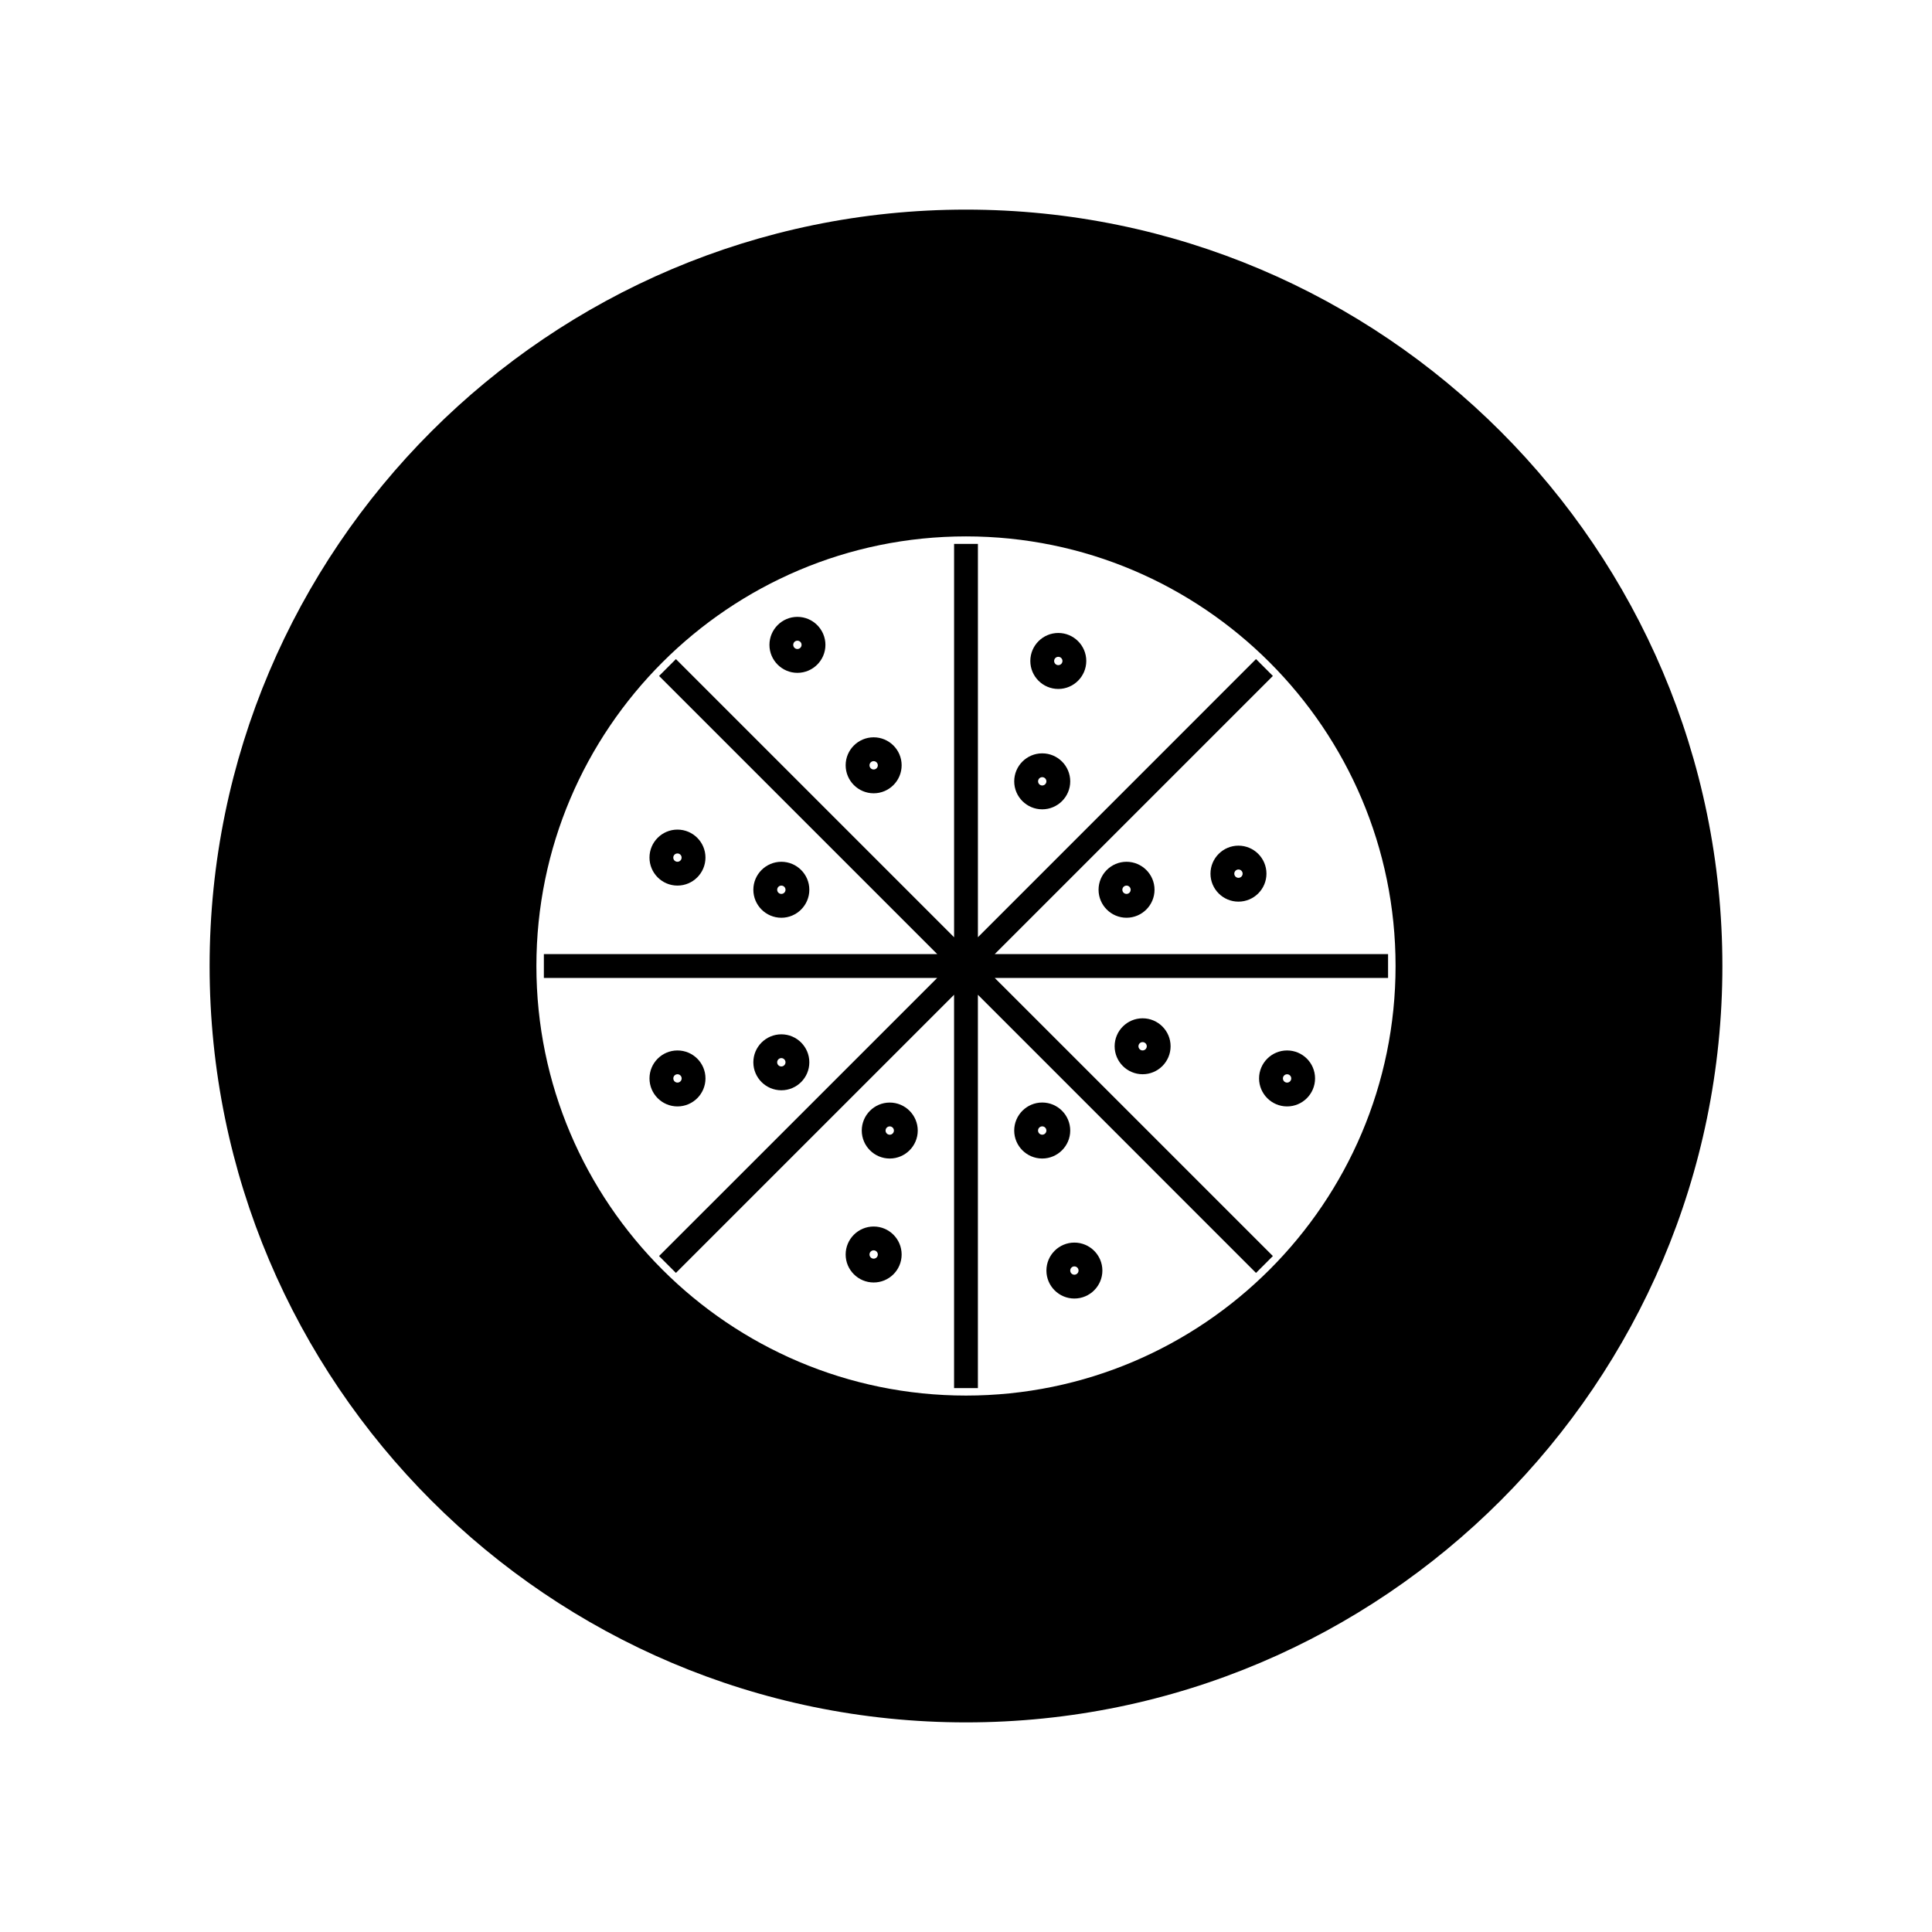 <?xml version="1.0" encoding="UTF-8"?>
<!-- Uploaded to: ICON Repo, www.svgrepo.com, Generator: ICON Repo Mixer Tools -->
<svg fill="#000000" width="800px" height="800px" version="1.1" viewBox="144 144 512 512" xmlns="http://www.w3.org/2000/svg">
 <g>
  <path d="m428.72 473.3c-4.09 0-7.41 3.328-7.41 7.41 0 4.09 3.32 7.414 7.41 7.414s7.422-3.328 7.422-7.414c-0.004-4.086-3.336-7.41-7.422-7.41zm0 8.512c-0.605 0-1.098-0.492-1.098-1.102s0.492-1.102 1.098-1.102c0.609 0 1.105 0.492 1.105 1.102 0 0.605-0.5 1.102-1.105 1.102z"/>
  <path d="m485.09 422.38c-4.082 0-7.422 3.32-7.422 7.41 0 4.094 3.336 7.422 7.422 7.422 4.09 0 7.414-3.328 7.414-7.422s-3.324-7.41-7.414-7.41zm0 8.52c-0.609 0-1.105-0.492-1.105-1.105 0-0.609 0.5-1.105 1.105-1.105 0.609 0 1.105 0.5 1.105 1.105 0 0.609-0.496 1.105-1.105 1.105z"/>
  <path d="m476.86 318.66-73.703 73.715v-104.24h-6.312v104.25l-73.719-73.719-4.465 4.465 73.719 73.715h-104.25v6.316h104.24l-73.715 73.703 4.465 4.469 73.719-73.711v104.24h6.312v-104.24l73.703 73.715 4.469-4.473-73.711-73.703h104.24v-6.316h-104.24l73.715-73.715z"/>
  <path d="m427.62 443.61c0-4.098-3.332-7.43-7.422-7.43s-7.422 3.332-7.422 7.43c0 4.078 3.32 7.41 7.422 7.41 4.09 0 7.422-3.332 7.422-7.41zm-7.422 1.098c-0.609 0-1.105-0.492-1.105-1.105 0-0.609 0.5-1.105 1.105-1.105 0.613 0 1.105 0.5 1.105 1.105 0.004 0.613-0.492 1.105-1.105 1.105z"/>
  <path d="m379.79 436.19c-4.09 0-7.414 3.332-7.414 7.422 0 4.078 3.328 7.41 7.414 7.41 4.094 0 7.422-3.332 7.422-7.41 0-4.09-3.336-7.422-7.422-7.422zm0 8.523c-0.613 0-1.105-0.492-1.105-1.105 0-0.609 0.492-1.105 1.105-1.105 0.613 0 1.105 0.5 1.105 1.105 0 0.613-0.492 1.105-1.105 1.105z"/>
  <path d="m330.96 429.79c0-4.09-3.328-7.41-7.422-7.41-4.09 0-7.414 3.32-7.414 7.41 0 4.094 3.32 7.422 7.414 7.422s7.422-3.336 7.422-7.422zm-8.523 0c0-0.609 0.492-1.105 1.105-1.105 0.609 0 1.105 0.5 1.105 1.105 0 0.613-0.5 1.105-1.105 1.105-0.613 0.004-1.105-0.492-1.105-1.105z"/>
  <path d="m355.32 322.31c4.094 0 7.426-3.328 7.426-7.41 0-4.09-3.332-7.426-7.426-7.426-4.082 0-7.41 3.336-7.41 7.426 0 4.082 3.328 7.41 7.41 7.41zm0-8.523c0.613 0 1.105 0.492 1.105 1.105 0 0.609-0.5 1.105-1.105 1.105-0.609 0-1.105-0.5-1.105-1.105 0-0.613 0.5-1.105 1.105-1.105z"/>
  <path d="m323.53 378.69c4.098 0 7.426-3.332 7.426-7.422 0-4.09-3.328-7.414-7.426-7.414-4.09 0-7.41 3.328-7.41 7.414 0 4.09 3.324 7.422 7.41 7.422zm0-8.516c0.609 0 1.102 0.492 1.102 1.102s-0.492 1.102-1.102 1.102-1.102-0.492-1.102-1.102c-0.004-0.609 0.492-1.102 1.102-1.102z"/>
  <path d="m375.53 469.04c-4.09 0-7.422 3.328-7.422 7.422 0 4.078 3.332 7.41 7.422 7.41s7.414-3.32 7.414-7.41c0.004-4.098-3.324-7.422-7.414-7.422zm0 8.516c-0.609 0-1.102-0.492-1.102-1.105 0-0.605 0.492-1.098 1.102-1.098s1.102 0.492 1.102 1.098c0 0.617-0.492 1.105-1.102 1.105z"/>
  <path d="m464.79 375.53c0 4.09 3.32 7.414 7.41 7.414 4.094 0 7.422-3.328 7.422-7.414 0-4.09-3.328-7.422-7.422-7.422-4.086 0.004-7.41 3.336-7.41 7.422zm8.52 0c0 0.613-0.492 1.105-1.105 1.105-0.609 0-1.105-0.492-1.105-1.105 0-0.609 0.5-1.105 1.105-1.105 0.613 0 1.105 0.496 1.105 1.105z"/>
  <path d="m420.2 358.48c4.09 0 7.422-3.328 7.422-7.41 0-4.094-3.332-7.426-7.422-7.426-4.098 0-7.422 3.328-7.422 7.426 0 4.082 3.328 7.41 7.422 7.41zm0-8.523c0.609 0 1.105 0.492 1.105 1.102s-0.5 1.102-1.105 1.102-1.098-0.492-1.098-1.102c0-0.605 0.488-1.102 1.098-1.102z"/>
  <path d="m358.48 379.79c0-4.082-3.328-7.41-7.41-7.41-4.094 0-7.426 3.328-7.426 7.41 0 4.098 3.328 7.422 7.426 7.426 4.082-0.004 7.41-3.332 7.41-7.426zm-8.516 0.004c0-0.609 0.492-1.102 1.102-1.102s1.102 0.492 1.102 1.102-0.492 1.102-1.102 1.102-1.102-0.492-1.102-1.102z"/>
  <path d="m400 199.55c-110.53 0-200.45 89.918-200.45 200.45 0 110.53 89.918 200.45 200.45 200.45 110.53 0 200.45-89.926 200.45-200.45-0.004-110.53-89.922-200.45-200.45-200.45zm0 314.29c-62.781 0-113.85-51.074-113.85-113.84 0-62.773 51.066-113.85 113.85-113.85 62.777 0 113.84 51.07 113.84 113.85 0 62.77-51.07 113.84-113.84 113.84z"/>
  <path d="m375.53 354.23c4.09 0 7.414-3.332 7.414-7.426 0-4.082-3.328-7.41-7.414-7.41-4.09 0-7.422 3.32-7.422 7.41 0.004 4.094 3.336 7.426 7.422 7.426zm0-8.516c0.609 0 1.102 0.492 1.102 1.102s-0.492 1.102-1.102 1.102-1.102-0.492-1.102-1.102 0.492-1.102 1.102-1.102z"/>
  <path d="m424.46 326.58c4.082 0 7.414-3.332 7.414-7.422s-3.332-7.414-7.414-7.414c-4.09 0-7.414 3.332-7.414 7.422-0.004 4.086 3.324 7.414 7.414 7.414zm0-8.516c0.609 0 1.102 0.492 1.102 1.102 0 0.609-0.492 1.102-1.102 1.102-0.609 0-1.102-0.492-1.102-1.102 0-0.609 0.492-1.102 1.102-1.102z"/>
  <path d="m358.48 425.52c0-4.09-3.328-7.414-7.41-7.414-4.094 0-7.426 3.328-7.426 7.414 0 4.094 3.328 7.414 7.426 7.414 4.082 0.004 7.41-3.324 7.41-7.414zm-8.523 0c0-0.609 0.5-1.113 1.105-1.113 0.613 0 1.105 0.504 1.105 1.113 0 0.609-0.5 1.105-1.105 1.105-0.605 0.004-1.105-0.496-1.105-1.105z"/>
  <path d="m439.39 421.27c0 4.09 3.332 7.414 7.414 7.414 4.09 0 7.414-3.328 7.414-7.414 0-4.09-3.328-7.41-7.414-7.41-4.082 0-7.414 3.316-7.414 7.41zm8.516 0c0 0.609-0.492 1.105-1.102 1.105-0.609 0-1.102-0.5-1.102-1.105s0.492-1.102 1.102-1.102c0.609 0 1.102 0.496 1.102 1.102z"/>
  <path d="m435.13 379.79c0 4.09 3.328 7.422 7.41 7.422 4.09 0 7.422-3.332 7.422-7.422 0-4.082-3.332-7.41-7.422-7.41-4.082 0-7.41 3.328-7.41 7.41zm8.508 0.004c0 0.609-0.492 1.102-1.098 1.102-0.609 0-1.105-0.492-1.105-1.102s0.5-1.102 1.105-1.102c0.609 0 1.098 0.492 1.098 1.102z"/>
 </g>
</svg>